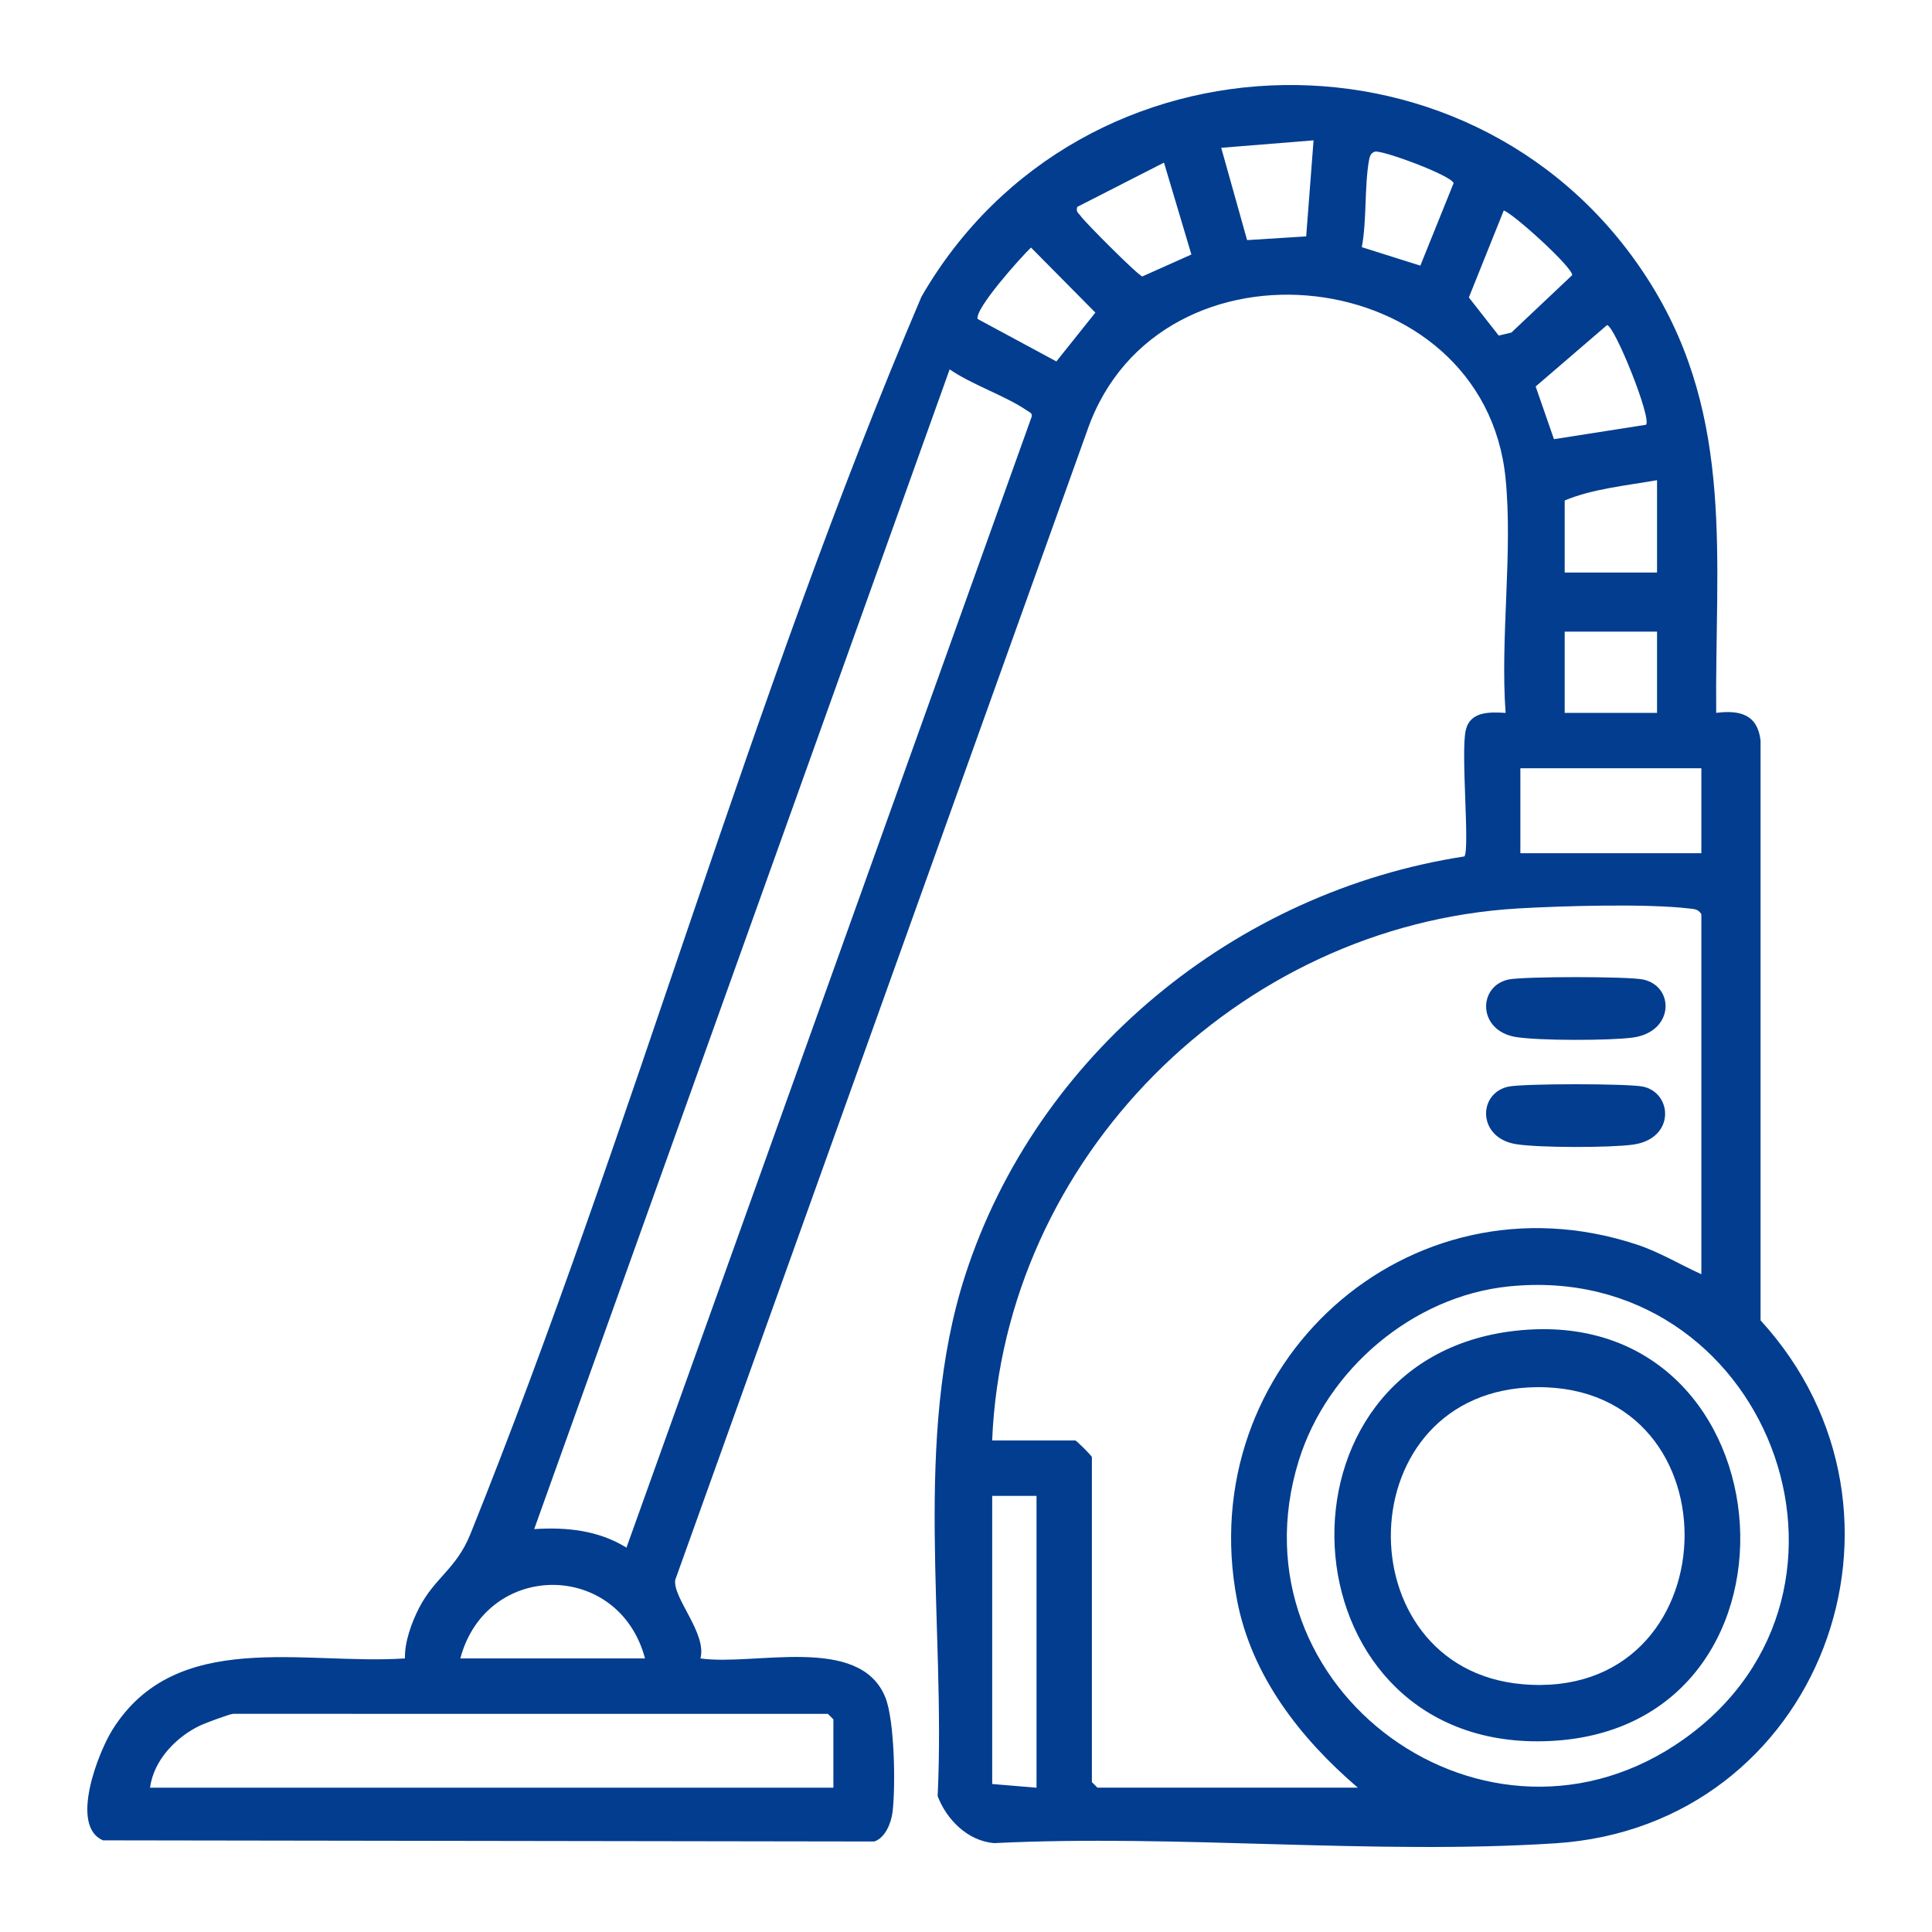 <?xml version="1.0" encoding="UTF-8"?>
<svg id="Ebene_1" data-name="Ebene 1" xmlns="http://www.w3.org/2000/svg" viewBox="0 0 500 500">
  <defs>
    <style>
      .cls-1 {
        fill: #023d8f;
      }
    </style>
  </defs>
  <path class="cls-1" d="M444.13,184.49c6.16-.77,10.7.39,11.5,7.14v150.08c45.7,49.94,15.42,130.88-53.03,135.33-47.23,3.06-97.76-2.39-145.35-.04-6.85-.6-12.26-6.07-14.59-12.17,2.13-43.98-6.53-92.59,7.15-134.84,18.53-57.2,69.98-99.25,129.19-108.35,1.41-2.23-.98-26.89.33-32.64,1.14-4.96,6.21-4.74,10.32-4.5-1.42-19.46,1.9-41.55-.01-60.7-5.58-55.92-89.6-65.51-108.18-12.61l-106.72,297.72c-.62,4.7,8.26,13.83,6.53,20.29,13.89,2.02,41.14-6.32,47.83,10.01,2.44,5.95,2.69,23.06,1.9,29.69-.34,2.85-1.89,6.75-4.74,7.68l-199.6-.3c-8.72-3.72-1.23-22.75,2.44-28.62,16.47-26.34,49.64-16.7,75.7-18.46-.12-4.21,1.73-9.33,3.66-13.07,4.13-7.97,9.62-10.02,13.31-19.19,42.08-104.68,72.41-216.24,116.7-320.15,41.3-71.61,145.31-73.41,188.88-3.11,21.62,34.88,16.44,71.51,16.8,110.81ZM339.95,36.32l-23.9,1.93,6.7,23.89,15.29-.96,1.91-24.86ZM367.58,68.75l8.61-21.34c-.45-1.97-18.58-8.67-20.36-8.16-1.13.33-1.37,1.31-1.55,2.33-1.18,6.78-.54,15.39-1.84,22.39l15.14,4.78ZM308.33,65.86l-7.09-23.78-22.46,11.47c-.38,1.39.38,1.59.93,2.39,1.08,1.58,14.84,15.39,15.93,15.6l12.7-5.68ZM387.86,86.85l3.28-.78,15.75-14.87c0-2.13-15.27-15.95-17.72-16.72l-9.03,22.5,7.72,9.86ZM266.82,64.06c-2.63,2.52-14.58,15.84-13.81,18.49l20.38,10.99,10.09-12.64-16.66-16.84ZM425.98,109.93c1.56-1.57-7.98-25.32-10.06-25.81l-18.49,15.9,4.73,13.64,23.82-3.73ZM162.13,400.52l104.79-292.46c.45-1.1-.43-1.33-1.16-1.83-5.63-3.85-14.18-6.63-19.99-10.64l-107.52,300.14c8.38-.54,16.59.3,23.88,4.79ZM428.84,124.27c-7.85,1.39-16.78,2.24-23.9,5.26v18.64h23.9v-23.9ZM428.84,163.46h-23.9v21.03h23.9v-21.03ZM440.31,198.83h-46.84v21.99h46.84v-21.99ZM440.31,329.78v-93.2c-.84-1.36-1.91-1.32-3.3-1.48-10.93-1.28-32.61-.66-44.06,0-72.7,4.24-133.19,64.76-136.18,137.69h21.51c.3,0,4.3,4,4.3,4.3v84.12l1.43,1.43h67.39c-14.83-12.7-27.5-28.86-31.26-48.56-11.58-60.72,44.21-111.55,103.46-91.99,5.86,1.93,11.13,5.15,16.7,7.68ZM390.41,332.93c-24.81,2.55-47,21.5-54.3,45.11-18.33,59.23,48.99,108.13,99.73,72.01,54.04-38.47,21.23-123.98-45.43-117.12ZM268.25,387.14h-11.47v74.56l11.47.96v-75.52ZM166.93,429.2c-6.74-25.36-41.03-25.38-47.8,0h47.8ZM215.68,462.65v-17.68l-1.43-1.43H60.34c-.8,0-7.2,2.39-8.48,2.99-6.28,2.96-12.12,9.03-13.03,16.13h176.84Z"/>
  <path class="cls-1" d="M390.33,253.51c3.74-.84,31.23-.84,34.97,0,8.16,1.83,7.97,13.57-2.75,15.01-6,.81-24.41.83-30.28-.15-9.87-1.64-9.87-13.08-1.94-14.86Z"/>
  <path class="cls-1" d="M390.33,281.23c3.75-.84,31.2-.84,34.96,0,7.62,1.71,8.28,13.53-2.75,15.01-6,.81-24.41.83-30.28-.15-9.87-1.64-9.87-13.08-1.94-14.86Z"/>
  <path class="cls-1" d="M392.31,344.39c72.65-8.01,80.1,106.29,5.47,106.26-66.38-.03-71.44-98.99-5.47-106.26ZM397.78,359c-49.27.39-50.28,72.8-3.81,76.87,54.04,4.73,56.6-77.29,3.81-76.87Z"/>
</svg>